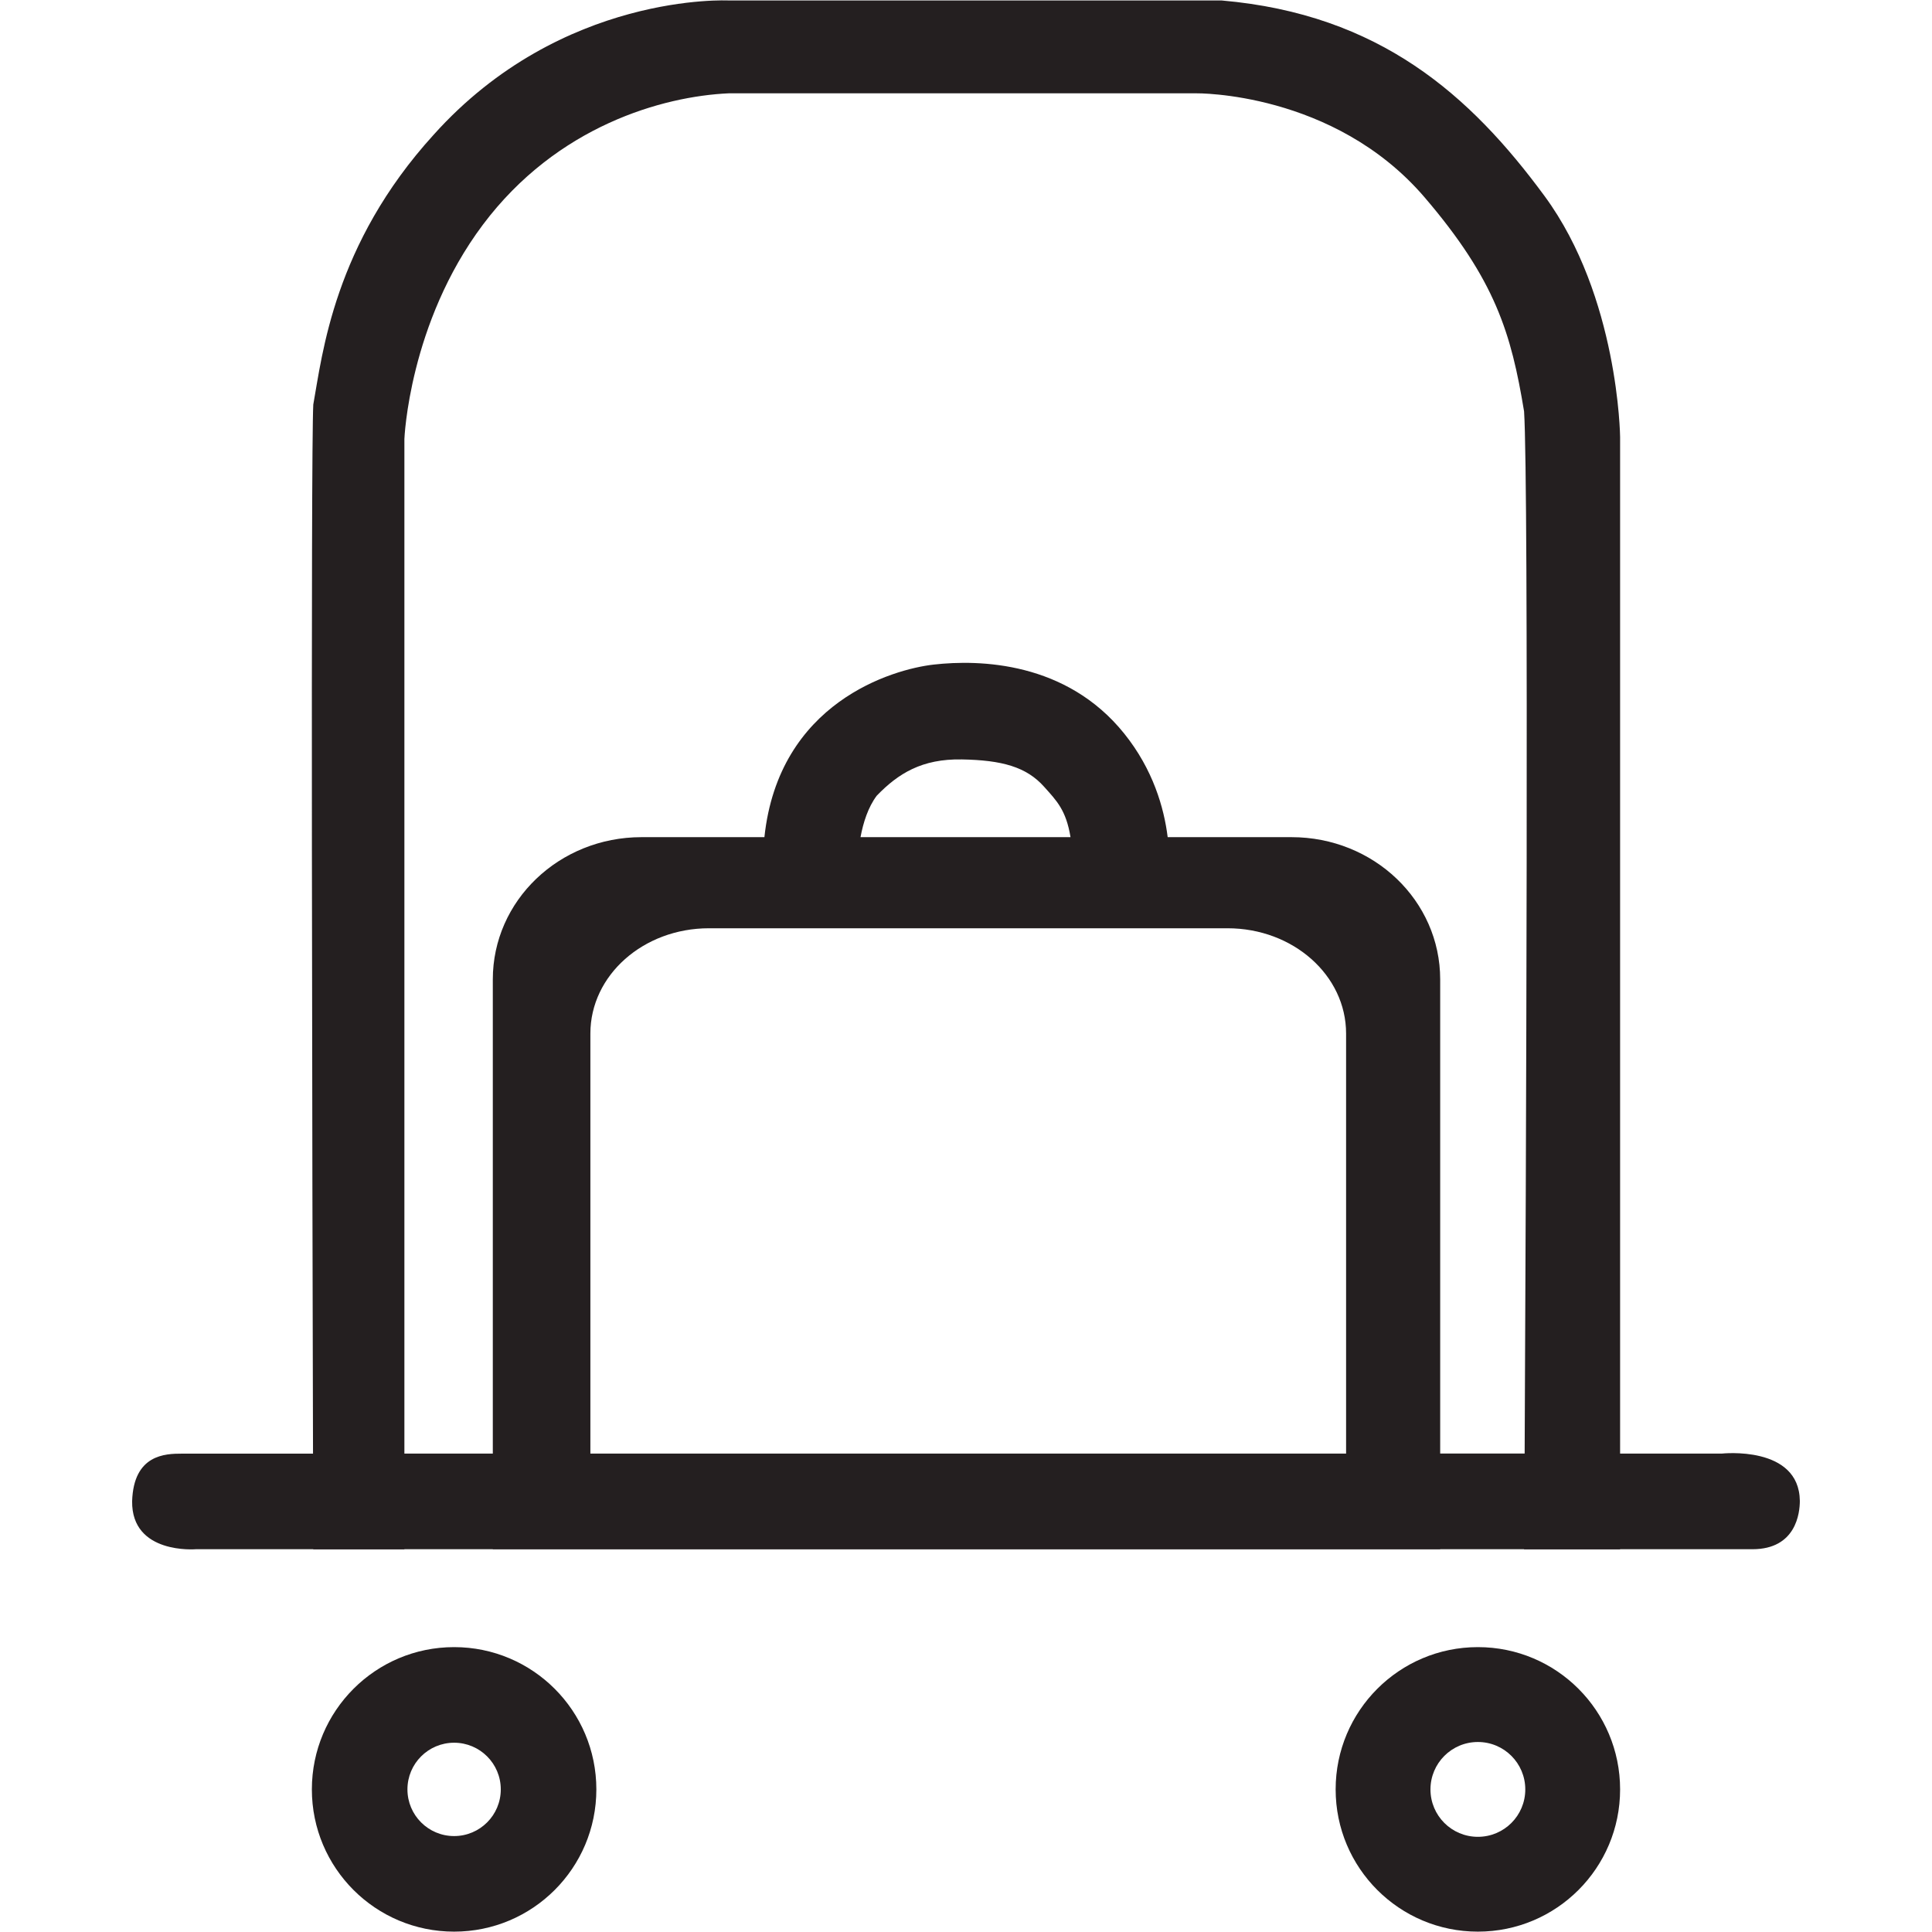 <?xml version="1.0" ?><!DOCTYPE svg  PUBLIC '-//W3C//DTD SVG 1.1//EN'  'http://www.w3.org/Graphics/SVG/1.1/DTD/svg11.dtd'><svg enable-background="new 0 0 64 64" height="64px" id="Layer_1" version="1.1" viewBox="0 0 64 64" width="64px" xml:space="preserve" xmlns="http://www.w3.org/2000/svg" xmlns:xlink="http://www.w3.org/1999/xlink"><g><path d="M15.043,54.563c-2.603,0-4.712,2.11-4.712,4.713c0,2.604,2.109,4.712,4.712,4.712s4.712-2.108,4.712-4.712   C19.755,56.674,17.646,54.563,15.043,54.563z M15.043,60.822c-0.854,0-1.546-0.691-1.546-1.546s0.692-1.546,1.546-1.546   c0.854,0,1.546,0.691,1.546,1.546S15.897,60.822,15.043,60.822z" fill="#241F20"/><path d="M48.957,54.563c-2.602,0-4.712,2.11-4.712,4.713c0,2.604,2.11,4.712,4.712,4.712   c2.604,0,4.711-2.108,4.711-4.712C53.668,56.674,51.562,54.563,48.957,54.563z M48.957,60.847c-0.869,0-1.571-0.702-1.571-1.57   s0.702-1.571,1.571-1.571c0.868,0,1.57,0.703,1.57,1.571S49.825,60.847,48.957,60.847z" fill="#241F20"/><path d="M57.037,48.152h-3.369V14.471c0,0-0.049-4.639-2.502-7.976c-2.455-3.338-5.458-6.021-10.692-6.479H24.146   c0,0-5.529-0.294-9.784,4.451c-3.304,3.632-3.682,7.265-3.984,8.934c-0.087,1.578-0.032,25.927-0.009,34.753H6.021   c-0.54,0-1.595,0.024-1.644,1.575c-0.024,1.772,2.111,1.591,2.111,1.591h2.184c0,0,0.63,0,1.705,0v0.006h3.019v-0.006   c0.883,0,1.86,0,2.929,0v0.005h31.382v-0.005c0.979,0,1.901,0,2.779,0v0.006h3.181v-0.006c2.501,0,4.136,0,4.385,0   c1.447,0,1.57-1.203,1.57-1.602C59.599,47.87,57.037,48.152,57.037,48.152z M40.664,30.75c2.172,0,3.927,1.558,3.927,3.487v13.915   H19.557V34.237c0-1.929,1.754-3.487,3.928-3.487H40.664z M28.506,27.731c0.09-0.484,0.25-0.988,0.536-1.371   c0.712-0.737,1.497-1.228,2.822-1.203c1.325,0.024,2.137,0.245,2.726,0.908c0.406,0.455,0.725,0.764,0.872,1.666H28.506z    M47.708,48.152V32.444c0-2.608-2.199-4.712-4.924-4.712h-4.103c-0.121-0.973-0.484-2.243-1.441-3.433   c-1.915-2.382-4.787-2.456-6.309-2.284c-1.366,0.155-5.135,1.25-5.609,5.717H21.25c-2.726,0-4.925,2.104-4.925,4.712v15.708h-2.929   V18.569v-4.025c0,0,0.147-3.83,2.601-7.101c2.454-3.272,5.956-4.254,8.148-4.352c2.324,0,15.479,0,15.479,0   s4.549-0.065,7.559,3.436c2.356,2.749,2.878,4.516,3.304,7.101c0.16,2.477,0.062,25.897,0.019,34.523H47.708z" fill="#241F20"/></g></svg>